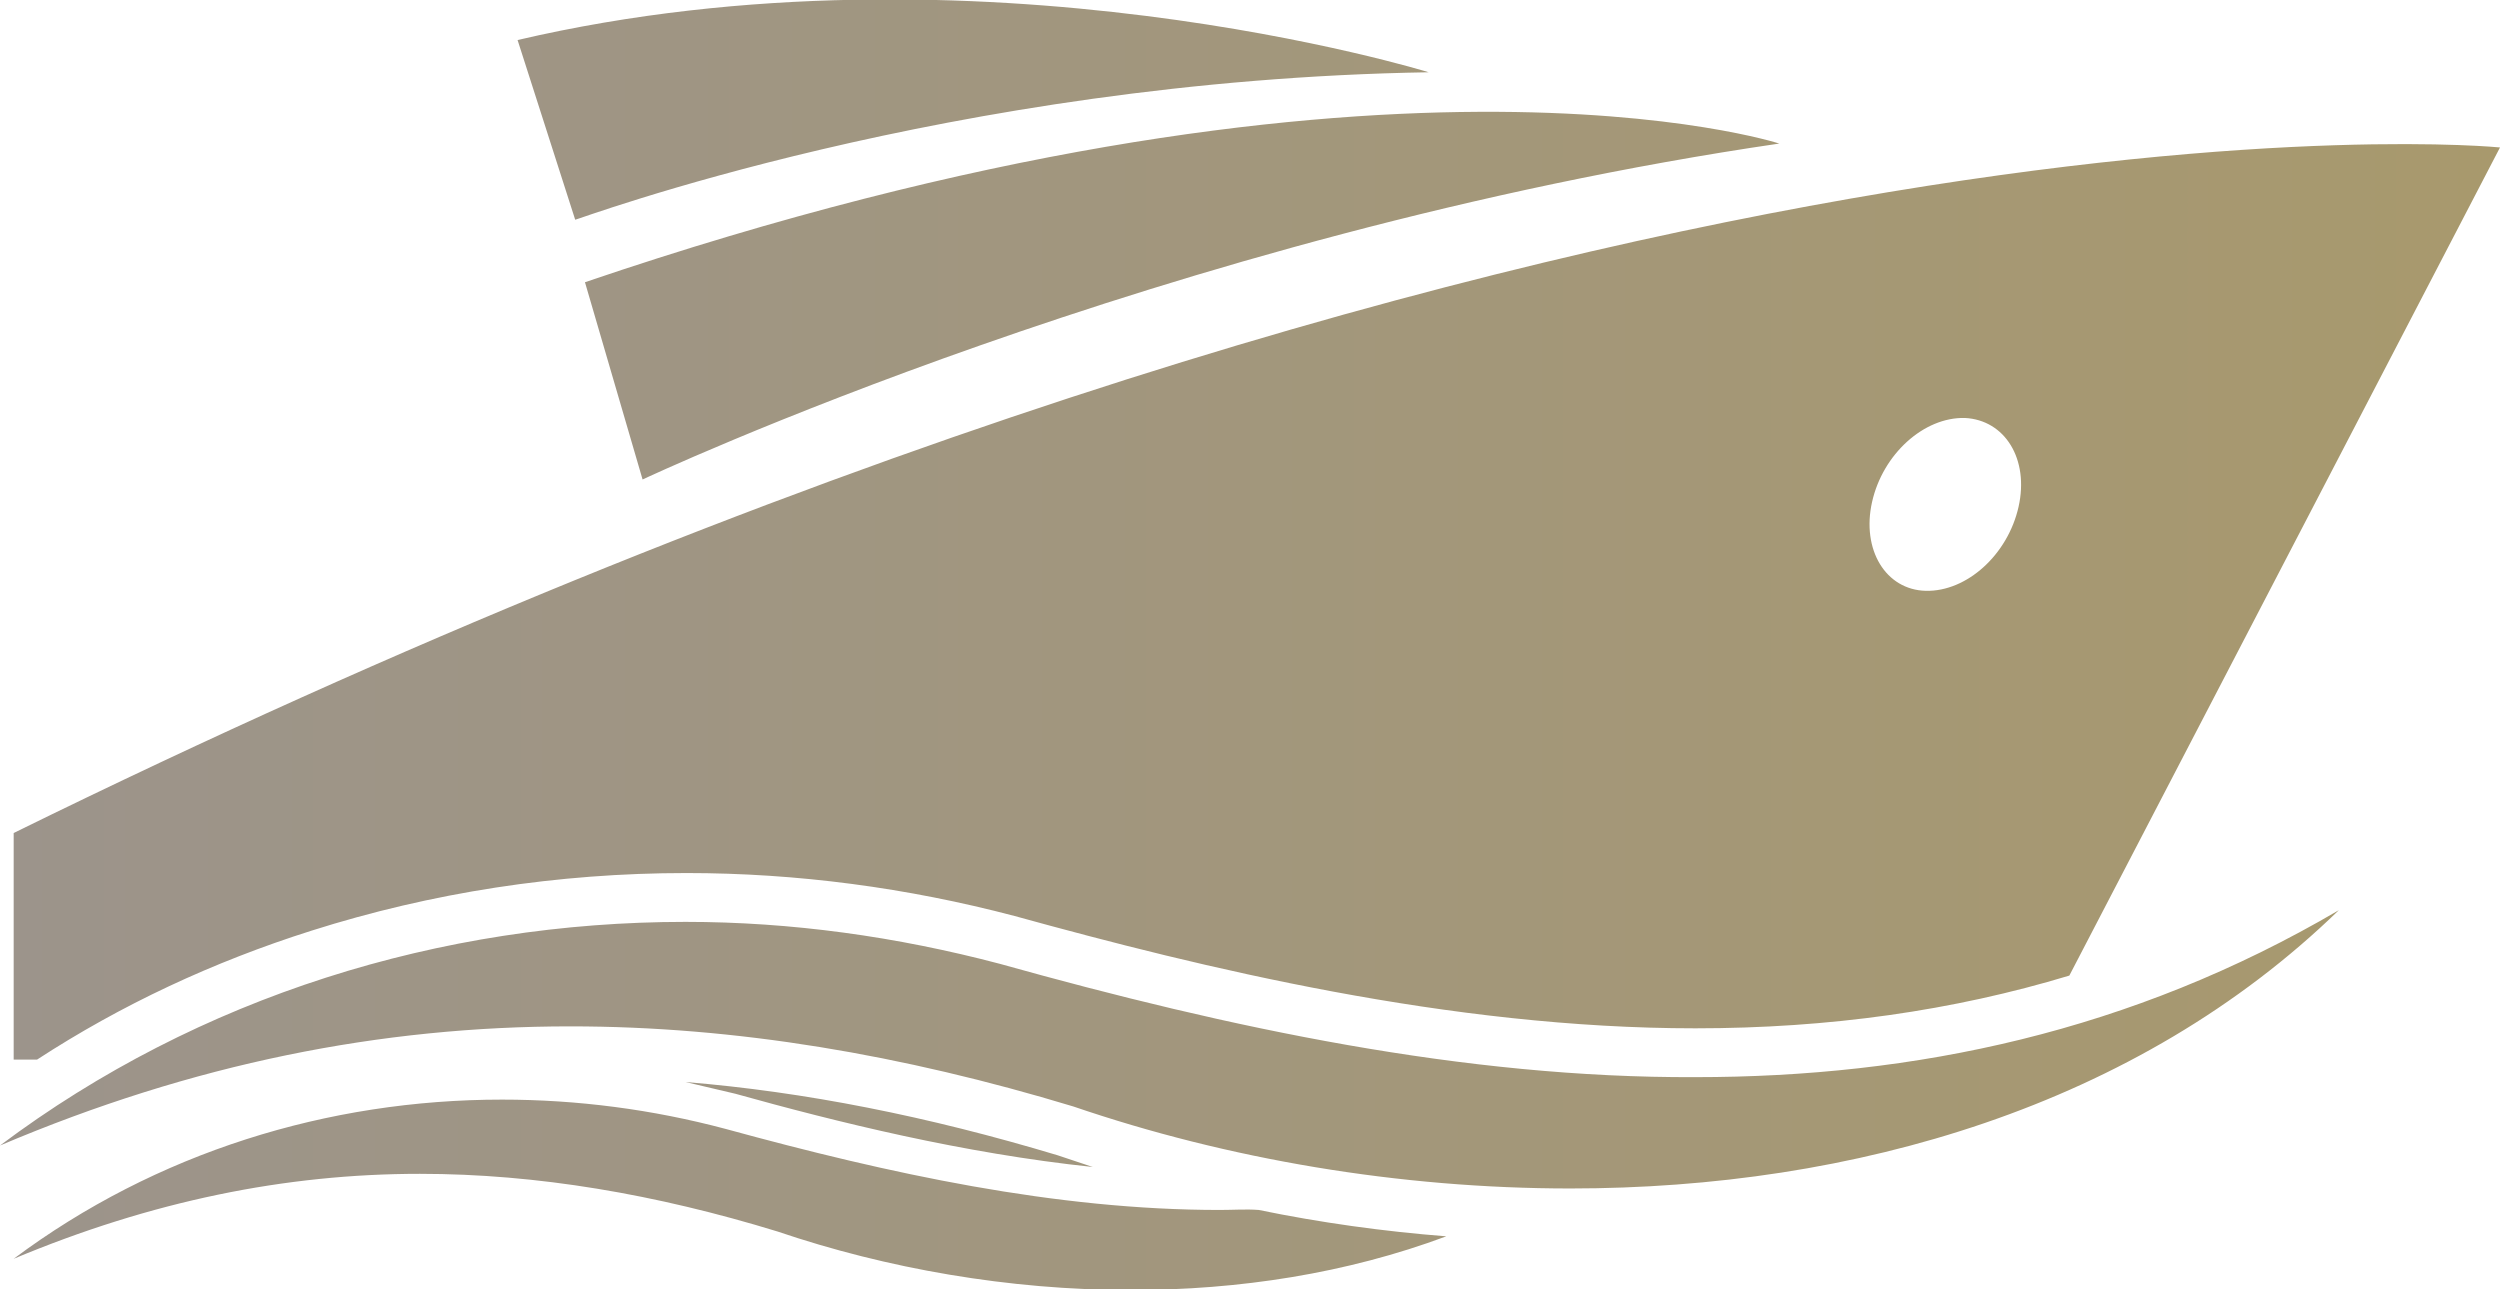 <svg xmlns="http://www.w3.org/2000/svg" viewBox="0 62 256 132"><linearGradient id="a" gradientUnits="userSpaceOnUse" y1="127.999" x2="256" y2="127.999"><stop offset="0" stop-color="#9c948b"/><stop offset="1" stop-color="#a8996d"/></linearGradient><path fill="url(#a)" d="M75.3 174l-5.1-1.2c12.2 1 24.8 3.5 38.1 7.5l3.6 1.2c-13.3-1.4-26.2-4.6-36.6-7.5zm49.6 11.9c-16.8 0-33.8-3.7-50.6-8.3-7.5-2-15.2-3-22.9-3-17.8 0-35.4 5.4-50 16.3 14.1-5.9 27.8-8.7 41.6-8.7 12 0 24.2 2.1 36.6 5.9 11.2 3.8 23.7 6 36.2 6 11.1 0 22.1-1.7 32.3-5.5-6.4-.5-12.9-1.4-19.2-2.7-1.3-.1-2.6 0-4 0zM3.8 170.5H1.4v-23.2C163.3 67.7 256 77.1 256 77.1l-44.1 84.8c-11.9 3.6-24.6 5.4-38.3 5.4-25.2 0-50.5-6.2-69.7-11.5-11-2.9-22.3-4.4-33.6-4.4-13.2 0-26.1 2-38.4 5.9-10.1 3.2-19.5 7.6-28.1 13.2zm193.4-48c4.2.1 8.4-3.7 9.5-8.6 1.1-4.9-1.4-8.9-5.5-9.1-4.2-.1-8.4 3.7-9.5 8.6-1.1 4.9 1.4 9 5.5 9.1zM65.8 111.1s53.5-25.2 116.4-34.4c0 0-41.2-13.4-122.3 14.2l5.9 20.2zm80.5-41.7S100.1 55.1 53 66.1l5.9 18.4c0 .1 38.3-14.3 87.4-15.1zm-43.9 91.3c-10.6-2.8-21.4-4.3-32.2-4.3-25 0-49.8 7.6-70.2 22.9 19.8-8.4 39-12.2 58.4-12.2 16.9 0 34 2.9 51.5 8.2 15.8 5.4 33.4 8.4 50.9 8.4 29 0 58-8.4 78.7-28.5-21.3 12.5-43.5 17.1-65.9 17.1-23.6.1-47.6-5-71.2-11.6z"/></svg>